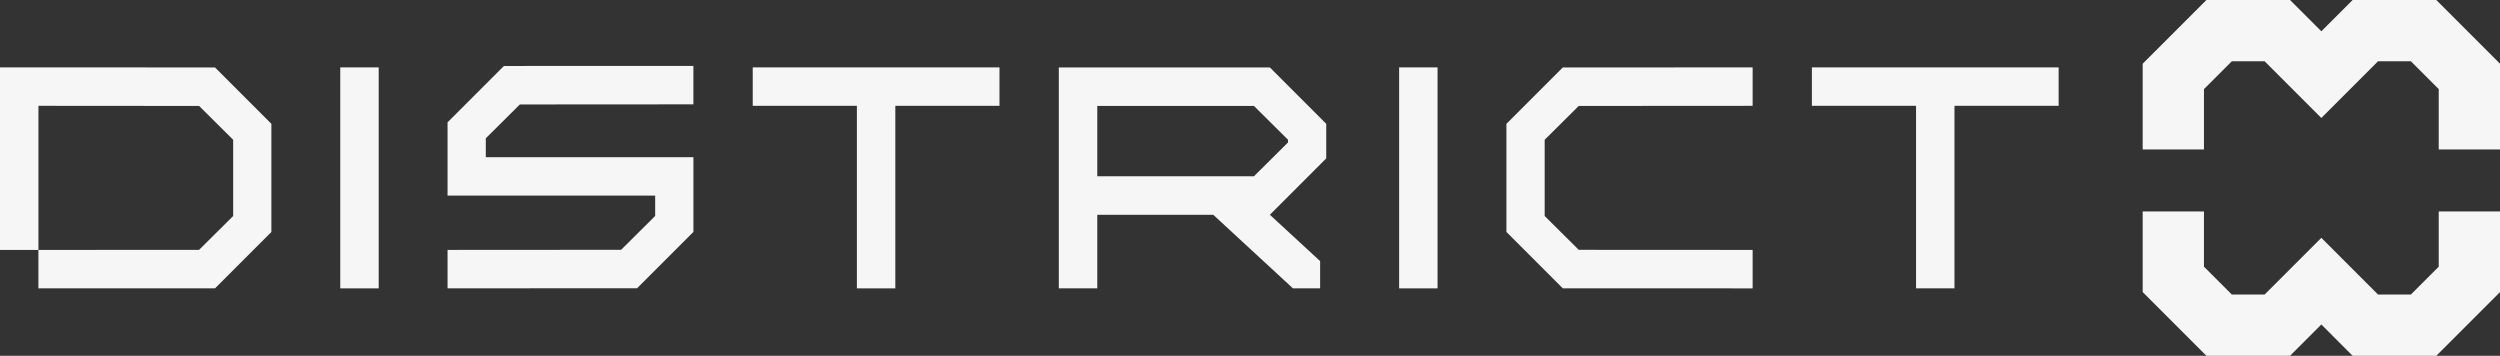 <svg xmlns="http://www.w3.org/2000/svg" width="689.84" height="98.175" viewBox="0 0 689.84 98.175"><rect x="0" y="0" width="689.84" height="98.175" fill="#333333" stroke="none"/><g transform="translate(0 0)"><path d="M380.217,0l-8.633,8.633L362.941,0H339.868L322.284,17.584V41.239h16.911V24.587l7.676-7.676h9.068l15.645,15.636,15.636-15.636h9.075l7.676,7.676V41.239h16.911V17.584L403.3,0Z" transform="translate(268.959 0)" fill="#f6f6f6"/><path d="M403.971,31.806v15.24l-7.676,7.676h-9.076L371.584,39.08,355.939,54.721h-9.07l-7.676-7.676V31.806H322.284V54.048l17.582,17.584h23.075l8.643-8.641,8.633,8.641H403.3l17.584-17.584V31.806Z" transform="translate(268.959 26.543)" fill="#f6f6f6"/><rect width="10.604" height="60.975" transform="translate(93.892 18.595)" fill="#f6f6f6"/><rect width="10.604" height="60.975" transform="translate(386.07 18.595)" fill="#f6f6f6"/><path d="M181.308,10.136H113.219v10.6h28.742V71.111h10.605V20.74h28.742Z" transform="translate(94.486 8.459)" fill="#f6f6f6"/><path d="M340.616,10.136H272.529v10.6h28.74V71.111h10.606V20.74h28.742Z" transform="translate(227.436 8.459)" fill="#f6f6f6"/><path d="M10.605,20.741l44.33.033,9.4,9.334V51.145l-9.4,9.336-44.33.026ZM0,60.507H10.6V71.112L59.333,71.1,74.888,55.543V25.711L59.333,10.154,0,10.136Z" transform="translate(0 8.459)" fill="#f6f6f6"/><path d="M233.054,35.239V25.7L217.5,10.144H159.256V71.091h10.618V50.8h32l21.985,20.294h7.507V63.582L217.5,50.8ZM213.1,40.177H169.874V20.764H213.1l9.4,9.334v.745Z" transform="translate(132.905 8.466)" fill="#f6f6f6"/><path d="M294.522,60.5l-47.984-.026-9.4-9.334V30.107l9.4-9.336,47.984-.031v-10.6l-52.382.013L226.583,25.71V55.541L242.14,71.1l52.382.011Z" transform="translate(189.093 8.461)" fill="#f6f6f6"/><path d="M135.16,35.094H77.87v-5.21l9.4-9.334,47.887-.031V9.915L82.876,9.93,67.317,25.487v20.22h57.289v5.61l-9.4,9.336-47.887.031v10.6l52.284-.013,15.557-15.559Z" transform="translate(56.179 8.274)" fill="#f6f6f6"/></g></svg>